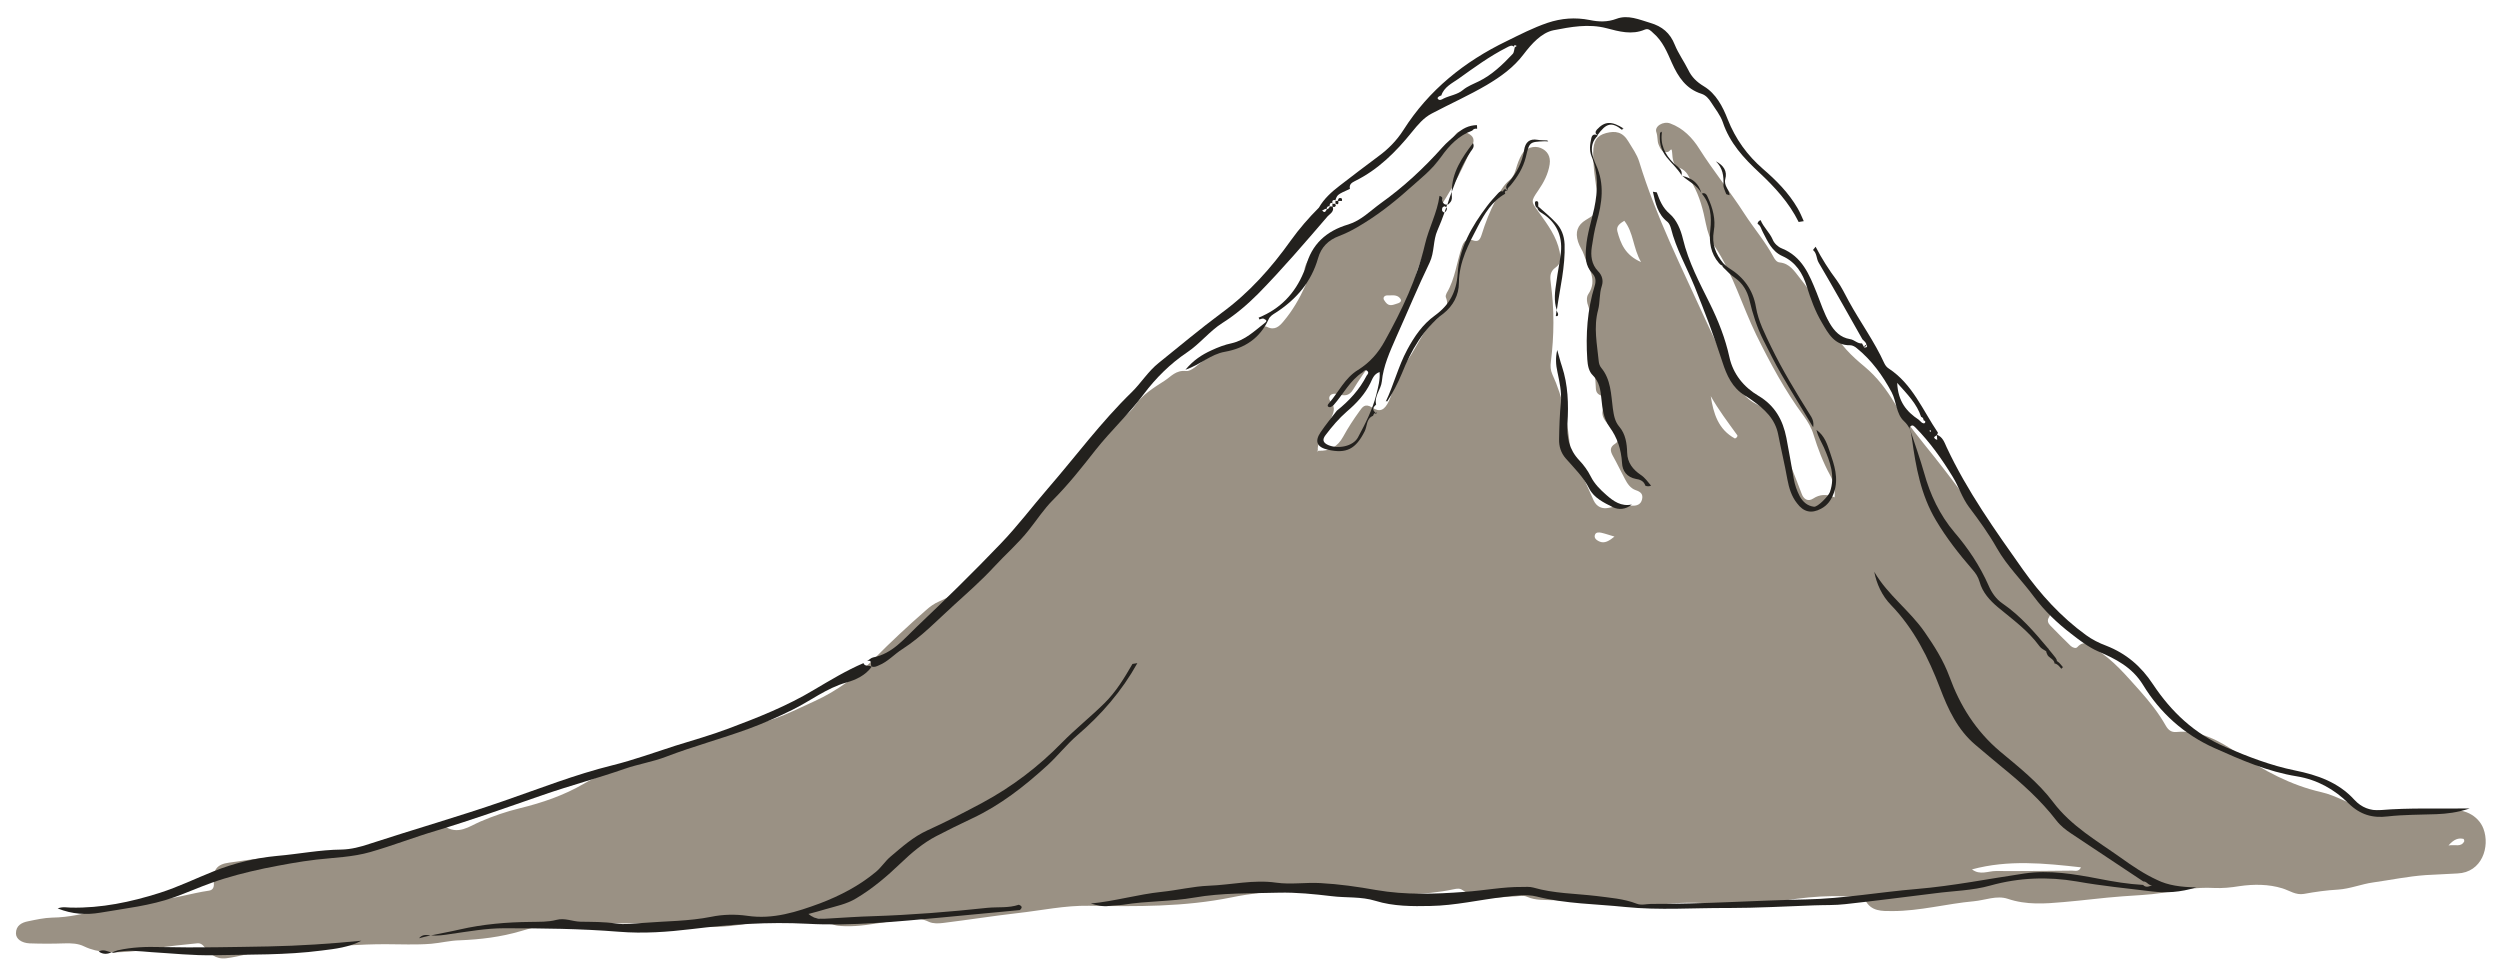 <?xml version="1.0" encoding="utf-8"?>
<!-- Generator: Adobe Illustrator 28.1.0, SVG Export Plug-In . SVG Version: 6.00 Build 0)  -->
<svg version="1.1" id="Layer_1" xmlns="http://www.w3.org/2000/svg" xmlns:xlink="http://www.w3.org/1999/xlink" x="0px" y="0px"
	 viewBox="0 0 1223 476" style="enable-background:new 0 0 1223 476;" xml:space="preserve">
<style type="text/css">
	.st0{fill:#9A9184;}
	.st1{fill:#23211E;}
</style>
<g>
	<path class="st0" d="M1214.9,405.4c-2.5-6.6-10.1-10.4-17.7-8.7c-12.3,2.8-24.4-0.7-36.6-0.3c-1.1,0-2.3-0.6-3.4-0.8
		c-7.5-1.9-14.1-6.4-21.7-8.1c-14.9-3.4-28-10.5-40.7-19c-9-6-18.5-11.5-30.2-10.4c-2.4,0.2-3.9-1-5.1-3.1
		c-3.5-6.2-7.9-11.7-12.6-17c-6.6-7.3-13-15.1-21.5-20.3c-2.6-1.6-5.5-5.2-9.2-1.1c-0.7,0.8-2.3,0.2-3.2-0.6c-3.4-3.3-6.7-6.6-10-10
		c-1.1-1.1-1.6-2.5-0.7-3.9c1.7-2.8,0.6-4.9-1.4-6.8c-8-7.7-13.8-17.2-20.4-26.1c-11.4-15.3-22.4-30.8-34.3-45.8
		c-6.7-8.4-13.7-16.7-19.3-26.1c-4-6.7-8.6-12.8-14.7-17.9c-6.3-5.2-12.2-10.8-15.9-18.5c-4.3-8.9-9.7-17.2-15.9-25
		c-2.6-3.3-4.9-7-9.7-7.5c-1.5-0.1-2.4-1.4-3.1-2.7c-4-7.5-9.6-14-14.2-21.1c-7-10.9-15.2-20.9-22.1-31.8
		c-3.3-5.3-7.9-10.1-14.2-12.4c-3.4-1.3-7.9,1.4-6.8,4.3c0.7,2.1,0.4,4.1,1,5.8c0.8,2,1.9,4.7,4.7,3.8c1.1-0.4,1.8-2.6,2,0.3
		c0.2,2.9,0.5,6.5,3.2,7.4c4.4,1.4,5.1,5,6.9,8.1c3.4,6,5.1,12.7,6.4,19.3c0.8,4,2.1,7.9,4.3,11.1c9,13.4,13.4,29,20.4,43.4
		c6.8,13.8,14,27.2,23.1,39.5c2.1,2.9,3.9,5.9,4.9,9.3c2.1,6.8,4.6,13.4,8,19.6c1.8,3.2,2.6,6.7,2.3,11c-4-1.7-7.3-1.5-10.5,0.6
		c-2.6,1.7-4.7,0.2-5.6-2.3c-3.3-9-7.4-17.8-9.7-27.2c-1.8-7.3-5.8-13.3-12.1-16.5c-5.6-2.8-8.6-6.8-11.1-12
		c-4.6-9.8-9.6-19.4-14.1-29.3c-11.6-25.5-24.3-50.6-32.5-77.5c-1.1-3.6-3.4-6.7-5.3-9.9c-2.8-4.7-6.3-5.3-10.9-4.1
		c-4.7,1.3-6.2,3.9-6.3,9.6c-0.1,7.1,1.1,14,2.1,21c1.1,7.3,1,7.9-5.7,11.9c-4.1,2.5-5.3,5.9-3.8,10.7c0.7,2.3,2.2,4.2,2.9,6.4
		c1.9,6.2,6.9,12.1,2.1,19.2c-1.1,1.6-0.7,4.2,0.1,6.2c0.9,2.5,0.8,5.1,0.8,7.7c0,10.8,2.4,21.5,2.8,32.3c0.1,1.9,1,2.9,2.8,3.5
		c2,0.7,3.4,2.2,1.9,4.3c-3,4.3-1.1,7.4,2.1,10.4c1.2,1.1,1.9,2.7,2.9,4c1.4,1.7,1.8,3.5-0.3,4.8c-2.7,1.7-2.4,3.5-1.1,5.9
		c2.1,3.7,3.9,7.6,5.9,11.3c1.2,2.3,2.7,4.6,5.3,5.5c2.4,0.8,3.7,1.9,3.1,4.5c-0.6,2.6-2.7,3.2-4.9,3.1c-3.8-0.1-7.5,0.1-11.2,1
		c-3.3,0.8-6.1-0.4-7.6-3.6c-3.4-7.5-6.5-15.2-11-22.1c-0.6-0.9-0.4-2.3-0.5-3.4c-1.1-12.5-3.4-24.7-8.7-36.2c-0.9-2-1-4-0.7-6.2
		c1.6-12.7,1.7-25.3,0-38c-0.4-3.1-0.8-5.9,2.4-8.1c2.6-1.8,2.5-4.4,1.9-7.6c-1.5-7.5-5.9-13.3-10.1-19.2c-3.9-5.4-4.2-5.3-0.4-10.8
		c2.7-3.9,4.9-8.1,5.6-12.8c0.6-3.9-1.2-6.7-4.4-8c-3.2-1.3-7.3-0.1-9.2,3.1c-1.3,2.2-2.2,4.7-2.9,7.2c-0.6,2.1-1.4,4-3.1,5.4
		c-3.2,2.6-5,6.2-6.8,9.8c-2.9,5.5-5.1,11.2-6.9,17c-0.8,2.4-1.6,3.7-4.5,2.6c-2.7-1-4.2,0.5-5.1,3.2c-2.6,7.5-3.3,15.7-7.5,22.7
		c-0.3,0.6-0.6,1.5-0.4,2c2.5,6-2.9,9.4-5.8,11.9c-3,2.6-4.9,5.4-6.7,8.6c-2.8,4.8-5.3,9.6-9,14c-3.4,4.1-3.8,10.9-6.3,16.2
		c-2.1,4.5-4.4,5.8-8.2,3.3c-3.6-2.3-4.8-0.2-6.2,1.7c-2.9,4-5.6,8.1-8,12.5c-2.7,4.9-6.6,7.2-12.1,6.9c-0.3,0.2-0.5,0.3-0.8,0.5
		c0.2-0.2,0.4-0.5,0.5-0.7c-0.3-2.5,1-4.5,2.1-6.6c1.5-3,3.1-5.9,4.3-8.9c1.1-2.7,2.6-5.2-0.1-8.3c-1.9-2.2,0.1-4.6,3.2-3.7
		c3.3,0.9,5.7,1.2,7.8-2.3c5.6-9.2,12.5-17.6,18-26.9c4.6-8,10.2-15.7,11.7-24.7c1.1-6.6,3.9-12.3,6-18.4c1.2-3.6,3-7.1,3.4-10.7
		c0.5-3.7,2.1-6.6,4.1-9.6c5.9-9.1,10.9-18.7,15-28.8c1.3-3.1,0.7-4.7-2.1-6.2c-2.6-1.4-4.5-1.8-6.5,1.2c-2.2,3.3-4.9,6.3-6.7,9.9
		c-1,1.9-2.2,3.5-3.9,4.9c-8.8,7.4-17.6,14.9-26.4,22.3c-3.1,2.6-6.3,4.8-10.2,6.1c-9.2,3-16.6,8.8-22.9,15.9
		c-2.5,2.8-4.4,6.2-2.9,10.3c0.5,1.4,0.5,2.7-0.1,4.1c-2.8,6.2-6.2,12.1-10.6,17.3c-1.9,2.3-4.2,4.6-7.9,2.8
		c-1.1-0.6-2.4-0.2-3.3,0.6c-8.4,6.6-18.9,9.7-27.7,15.6c-2.9,2-6.1,5.6-8.8,5.3c-5-0.5-7.3,2.7-10.4,4.7c-5.3,3.4-11,6.9-14.5,12.1
		c-2.6,3.7-5.7,6-9.4,7.9c-1.5,0.8-2.7,1.7-3.8,2.9c-4.9,5.1-9.3,10.6-13.6,16.3c-8.4,11.1-16.8,22.1-27,31.7
		c-6.5,6.2-13.1,12.3-18.8,19.2c-6.5,7.8-13.9,13.9-23.2,17.9c-2.4,1-4.5,2.5-6.5,4.3c-8.7,7.6-17.2,15.5-25.3,23.7
		c-8.5,8.6-18.2,15.8-29.2,20.8c-9.8,4.4-19.3,9.6-30.2,11.4c-6.9,1.2-13.7,3.3-20.2,6c-15.1,6.1-30.2,11.8-45.9,16.3
		c-5.6,1.6-11.3,3.6-16.4,6.6c-9.9,5.8-20.5,9.4-31.5,12.1c-6.6,1.6-13,3.8-19.3,6.5c-5.4,2.3-11,6.9-17.8,2.1
		c-1.3-0.9-4.5,0.7-6.7,1.3c-11.1,3-22.2,6.3-33.1,10.1c-7.9,2.7-15.6,5.1-24.6,4c-13.5-1.7-27.2,0.7-40.7,2.6
		c-6.1,0.8-8.1,3.6-7.5,10c0.2,2.1-0.5,3.4-2.3,3.7c-9.1,1.3-17.8,4.3-27,4.7c-8.7,0.4-17.2,2.2-25.6,4.4c-8,2.1-15.9,4-24.2,4.1
		c-3.9,0.1-7.9,1-11.8,1.8c-3.1,0.6-5.9,2.1-5.9,5.9c0,2.7,2.7,4.7,6.7,4.9c5.7,0.2,11.3,0.2,17,0c3.4-0.1,6.7,0,9.7,1.5
		c6.9,3.3,14.2,3.1,21.5,2.6c4.7-0.3,9.3-1.3,13.9-1.9c6.5-0.8,13-1.6,19.6-2.2c1.7-0.2,2.7,0.3,4.1,2.1c2.2,2.7,5,5.8,10.3,5.2
		c6.8-0.8,13.3-3.3,20.2-3.1c6.8,0.2,13.6-1.1,20.4-1.7c12.4-1.1,24.9-2.1,37.3-2.1c7.5,0,14.9,0.4,22.4-0.2c4.7-0.4,9.2-1.6,14-1.7
		c10.1-0.4,20.1-1.6,29.9-4.5c8.6-2.6,17.3-4.2,26.4-3.9c20.7,0.6,41.5-0.9,62.2,1.5c12.6,1.5,24.8-2.2,37.2-3.3
		c8.8-0.7,17.6-3,26,2c2,1.2,4.5,1.2,6.9,1.3c6.9,0.2,13.6-1.1,20.3-2.1c6.9-1,13.7-3.4,20.7,0c2,0.9,4.7,0.8,7,0.5
		c12.1-1.5,24.2-3.4,36.3-4.8c11.7-1.3,23.1-3.8,35-3.6c23.3,0.4,46.6,0.6,69.7-4.1c9.2-1.9,18.6-2.8,27.9-3.4
		c10.8-0.8,21.8-3.5,32.4,1.7c1,0.5,2.3,0.3,3.5,0.3c15.1,0,30.2,0.6,45-2.6c1.4-0.3,2.9-0.5,4.1,0.4c8.2,5.6,17.3,3.4,26.1,3.1
		c1.9-0.1,3.6-0.6,5.5,0.2c4.2,1.9,8.8,1.5,13.2,1.7c10,0.6,20.3-2.1,30,2.4c1.2,0.6,2.8,0.2,4.2,0.2c8-0.2,15.9-0.2,24-1
		c9.9-1,20,0.1,30,0.9c4.4,0.3,8.9,0.3,13.4-0.5c15.2-2.7,30.5-5.1,46.1-3.5c1.6,0.2,3.6-0.5,4.5,1.3c2.9,5.8,8.3,5.5,13.4,5.5
		c13.4,0,26.5-3.6,39.8-4.8c5.5-0.5,11.2-3,16.6-1.2c9.1,3.1,18.3,2.4,27.3,1.6c9.6-0.8,19.1-2.1,28.7-2.8
		c6.5-0.5,13.2-0.7,19.6-1.7c8.4-1.3,16.6-2.9,25.2-2.4c4.2,0.2,8.4-0.2,12.6-0.9c7-1,14.2-1,21,1.1c3.5,1.1,6.5,3.4,10.5,2.7
		c5.5-1,11.1-1.8,16.7-2.1c5.9-0.4,11.4-2.7,17.1-3.5c8.6-1.2,17.1-3,25.8-3.6c5.2-0.3,10.3-0.5,15.5-0.8
		C1214.2,426.8,1218.2,414.2,1214.9,405.4z M791.2,113.1c-0.6-2.5,1.3-3.8,3.4-5.1c4.6,5.8,4.2,13.2,8.2,20.2
		C795,124.8,792.8,119.1,791.2,113.1z M677,145.3c0.8-1.1,2-0.7,3.1-0.8c1.9-0.1,3.8-0.1,5,1.7c0.6,0.9,0.1,1.7-1,2.1
		c-2.2,0.6-4.4,2.1-6.3-0.5C677.3,147,676.5,146.4,677,145.3z M782.2,264.8c-1.2-0.6-2.6-1.6-1.9-3.3c0.5-1.2,1.9-1.1,3-0.9
		c2.2,0.5,4.4,1.3,6.5,1.9C787.4,264.4,785,266.2,782.2,264.8z M848.7,214.5c-8.1-4.4-10.5-12.2-11.8-20.7c3.8,6.7,8.4,12.8,12.9,19
		C850.2,213.2,849.8,214.2,848.7,214.5z M1013.7,425.9c-12.4,0.1-24.9,0.3-37.3,0.2c-3.8,0-7.8,2.2-11.7-0.8c17.8-4.8,35.4-3,53.3-1
		C1017,426.6,1015.1,425.9,1013.7,425.9z M1205.5,411.6c-1.6,3-4.3,1.4-7.7,2c2.7-3.1,4.9-3.8,7.4-3.2
		C1205.3,410.4,1205.6,411.3,1205.5,411.6z"/>
	<g>
		<path class="st1" d="M1037.5,419.6c-11.7-8.3-24.3-15.5-33.1-27.2c-7.3-9.7-16.9-17.2-26.1-24.9c-11.8-10-19.5-22.4-24.6-36.4
			c-3-8.1-7.4-15-12.1-21.8c-7.3-10.6-18.1-18.2-24.6-29.4c-0.1-0.2-0.3-0.4-0.1-0.1c1.1,5.7,3.7,11.6,8.2,16.2
			c11.3,11.7,18.3,25.8,24,40.7c3.9,10.3,8.6,20.4,17.3,27.7c4.3,3.6,8.6,7.3,13,10.9c9.7,7.9,19,16.2,26.6,26.1
			c2.1,2.7,4.6,4.6,7.3,6.4c11.7,7.8,23.4,15.6,35.2,23.4c1.8-0.1,2.4,2.1,4.3,1.8c-1.6,0.8-3.1,1.3-4.4-0.1
			c-7.3-0.4-14.5-1.6-21.6-3c-12-2.3-24.4-4.4-36.4-2.6c-17.6,2.6-35,6.1-52.8,7.6c-18,1.5-35.8,4.7-54,5.1
			c-25.3,0.5-50.6,2.3-75.9,2.2c-2.3,0-4.7,0.8-7-0.1c-6.4-2.5-13.2-2.9-19.9-3.8c-10.3-1.2-20.7-1.2-30.7-4.1
			c-1.8-0.5-3.7-0.3-5.6-0.3c-9.4-0.1-18.6,1.8-28,2.4c-14.4,1.1-28.9,1.6-43.3-0.9c-9-1.6-18.1-2.9-27.3-3.4
			c-7.2-0.4-14.5,0.8-21.6-0.2c-11.1-1.6-22,1.1-33,1.5c-7.6,0.3-15.3,2.2-23,3c-11.6,1.2-23,4.6-34.7,5.7c3,0.9,5.9,1.6,9,1.2
			c2.3-0.3,4.7-0.3,6.9-0.6c11.5-1.9,23.3-1.5,34.7-3.5c13.7-2.4,27.5-2,41.3-2.4c8.7-0.2,17.4,0.7,25.9,1.7
			c7.1,0.9,14.4,0.1,21.5,2.3c8.7,2.7,18,2.7,26.9,2.5c12-0.2,23.8-3,35.8-4.4c5.3-0.6,11.1-1.5,16.2-0.2
			c14.3,3.6,28.9,3.6,43.3,5.1c16.7,1.7,33.5,0.4,50.3,0.5c14,0,28.1-0.8,42.1-1.3c5.1-0.2,10.3,0,15.3-0.6
			c14.6-1.6,29.2-3.5,43.8-5.3c9-1.2,18.3-1.3,27.1-3.8c14-3.9,28.1-4.4,42.2-2c12.3,2.2,24.6,3.4,36.9,4.9c6.7,0.8,13.6,0.5,21.7-2
			c-7.7-0.1-13.9-1-19.2-3.6C1049,427.6,1043.2,423.7,1037.5,419.6z"/>
		<path class="st1" d="M913,168.7C913,168.7,913,168.6,913,168.7c-0.7,0.1-1,0.6-1,1.2c0.1,0,0.1,0,0.2,0
			C912.7,169.4,912.9,169,913,168.7z"/>
		<path class="st1" d="M1164.4,396.3c-4.8,0.4-9.2-1.3-12.6-5c-7.8-8.6-18.2-12.2-29.1-14.4c-11.8-2.4-22.9-6.7-33.9-11.4
			c-15.3-6.5-26.7-17.4-35.6-30.8c-5.8-8.8-13.1-15-22.8-18.8c-3.5-1.3-6.9-3-9.9-5.2c-12.3-8.9-22.4-20.1-31-32.2
			c-13.5-19.1-27.2-38.3-37.2-59.7c-1.1-2.4-1.9-5-4.7-6.1c0.2-0.4,0.5-0.9,0.4-1.1c-7.4-10.9-12.4-23.7-24-31.3
			c-1.1-0.7-1.7-1.6-2.2-2.6c-4.8-10.6-11.7-20-17.3-30.2c-1.9-3.5-3.6-7.1-5.9-10.3c-3.9-5.2-7.4-10.7-10.4-16.5
			c-0.4,0.5-0.9,1.1-1.3,1.6c2,1.6,1.6,4.2,2.8,6.2c7.3,12.4,14.3,25,21.4,37.5c0.8,0.9,2.1,1.7,1.9,2.8c0.1,0,0.4,0.3,0.4,0.5
			c-0.1,0.7-0.7,0.7-1.2,0.7c-0.1,0.1-0.1,0.1-0.2,0.2c0-0.1,0-0.1,0-0.2c0,0,0,0,0,0c-0.4-0.7-0.7-1.3-1.1-2
			c-2.3,0.2-3.7-1.8-5.9-2.1c-4.7-0.8-7.5-3.7-10-7.9c-2.7-4.7-4.3-9.8-6.3-14.8c-3.6-8.9-7.1-17.7-17.1-21.7
			c-1.8-0.7-3.7-2.5-4.4-4.3c-1.5-3.5-4.5-6-5.9-9.5c-0.9,0.3-1.4,0.9-1.5,1.8c1.6,0.9,1.8,2.7,2.6,4.1c2.4,4.6,4.4,9.4,9.6,11.7
			c6.5,2.9,9.9,8.4,11.9,14.9c1.9,6.1,4.1,12.1,7.3,17.5c3.1,5.3,6.2,11.4,14,11.2c1,0,2.3,0.7,3.1,1.4c7.3,5.9,12.7,13.4,17.1,21.6
			c2.4,4.6,2.2,10.6,6,14.1c2.8,2.6,3.5,5.2,3.9,8.4c1.9,14,4.4,27.8,11.8,40.2c5.1,8.6,11.3,16.5,17.8,24c1.6,1.8,2.8,3.6,3.5,6
			c1.4,5.2,5.1,9.2,8.9,12.4c7.2,6,14.8,11.4,20.4,19.1c0.8,1.1,2.1,1.8,3.3,2.5c0,0,0,0,0,0c0,0.4,0.2,0.8,0.4,1.3
			c0.6,2,3.4,2.3,3.7,4.6c0,0,0,0.1,0,0.2c0.1,0,0.2-0.1,0.2-0.1c1.5,0.4,2.3,1.6,3.2,2.7c0-0.5,0.3-0.8,0.8-0.8
			c-0.9-1-1.6-2.1-2.6-2.8c-0.2-0.2-0.4-0.2-0.5-0.3c0.1-0.5-0.2-1-0.6-1.6c-1.1-1.4-2.2-2.8-3.4-4.2c0-0.1,0.1-0.1,0.1-0.2l-0.2,0
			c-6.8-8.1-13.6-16.1-22.5-22.2c-3.1-2.1-5.3-5.3-6.8-8.8c-4.2-9.5-9.9-18.1-16.7-26c-7.2-8.5-11.9-18.5-14.8-29
			c-2-7-4.4-13.8-6.7-20.7c-0.4-0.8-0.8-1.6,0.2-2.3c1-0.7,1.6,0.2,2.2,0.7c7.2,7.3,13,15.5,18.3,24.2c2.9,4.7,4.5,10.1,7.9,14.7
			c4.9,6.5,9.7,13.1,13.7,20.2c5,8.8,12.2,15.7,18.1,23.7c5.1,6.9,11.5,13,18.3,18.2c4,3.1,8.2,6.4,13.2,8.6
			c8.4,3.6,16.5,7.6,21.9,16.4c8.3,13.6,20,24.2,35,30.9c13,5.8,26,11.5,40.3,13.8c9.8,1.6,18.4,6.4,25.2,13.2
			c5.7,5.6,11.8,7.3,19.1,6.4c7.9-0.9,15.9-0.8,23.9-1.1c5.1-0.2,10.2-0.8,16.3-2.8C1193,395.7,1178.7,395.1,1164.4,396.3z
			 M941.7,206.8c-0.4,0.6-1.1,0.2-1.6-0.1c-0.5-0.5-1-0.9-1.5-1.4c-5.9-3.9-10.1-8.9-10.5-18c5.1,5.7,9.6,10.2,11.7,16.6
			c0.8,0.3,1.2,0.8,1.2,1.7C941.5,205.8,942.2,206.1,941.7,206.8z M944.3,211.3c-0.1-0.2-0.4-0.4-0.4-0.5c0-0.2,0.3-0.3,0.4-0.4
			c0.1,0.2,0.4,0.3,0.3,0.5C944.7,211,944.4,211.2,944.3,211.3z M946.6,214.7c-0.2-0.2-0.5-0.8-0.4-0.9c0.4-0.4,0.9-0.6,1.3-0.9
			c0.1,0.8,0.1,1.6,0.2,2.3C947.3,215,946.9,214.9,946.6,214.7z"/>
		<path class="st1" d="M556.4,324.4c-0.8,0.1-1.6,0.3-2.4,0.4c-4,6.9-8,13.6-13.8,19.3c-6.7,6.6-14,12.4-20.6,19.1
			c-11.5,11.8-24.5,21.7-39,29.5c-8.8,4.7-17.8,9.4-26.9,13.5c-7,3.2-12.4,8.1-18.1,12.9c-2.7,2.3-4.5,5.3-7.2,7.5
			c-8.2,6.8-17.5,11.6-27.2,15.3c-11.4,4.2-23,8-35.7,6.1c-5.7-0.8-11.9-0.7-17.6,0.5c-11.1,2.2-22.3,2.1-33.5,3
			c-4.3,0.3-8.9,0.9-13,0.3c-5.8-0.9-11.6-0.8-17.4-0.9c-4-0.1-7.7-2-11.8-0.9c-4.1,1.1-8.4,0.9-12.6,1c-11.7,0.1-23.3,1.1-34.7,3.7
			c-4.7,1.1-9.4,1.9-14.1,2.9c3.3,0.3,6.5-0.2,9.7-0.7c8.6-1.2,17.3-2.8,26-2.8c18.7,0,37.5,0.2,56.2,1.7c12.1,1,24,0.1,35.7-1.3
			c18.8-2.3,37.5-3.6,56.5-2.6c22.1,1.2,44.1-1.1,66.1-3.1c12.6-1.2,25.3-2.4,37.9-3.6c1.4-1.2,1.1-2-0.5-2.6
			c-5,1.7-10.2,1-15.3,1.5c-18.7,2-37.4,3.5-56.2,4.1c-7,0.2-14,0.7-21,1.1c-3.5,0.2-7.1,0.7-10.4-2.2c3-0.8,5.7-1.5,8.3-2.3
			c5.1-1.5,10.4-2.5,15-5.3c8.1-4.8,15.1-10.8,21.9-17.3c5.2-5,10.9-9.8,17.2-13.1c5.7-3,11.7-5.9,17.6-8.7
			c13.9-6.5,25.7-15.8,36.9-26c5.1-4.7,9.4-10.2,14.6-14.7C538.8,349.6,548.8,338.1,556.4,324.4z"/>
		<path class="st1" d="M205,459c1.9-0.5,3.8-1,5.7-1.4c-0.3,0-0.5,0-0.8-0.1C208.3,457.3,206.4,457.2,205,459z"/>
		<path class="st1" d="M265.6,388.9c13.3-4.6,26.8-8.2,40-12.8c6.6-2.3,13.7-3.4,20.2-5.9c13.3-5.1,27.1-8.8,40.5-13.7
			c7.3-2.7,14.3-5.8,21.2-9.2c9-4.4,16.8-10.7,26.8-13.5c4.3-1.2,9.1-3.4,12.1-7.6c-1.2-1-3.3,0.1-4-1.8c-8.4,3.6-16.3,8.4-24.1,13
			c-13.3,8-27.5,13.6-41.9,19c-8.5,3.2-17.3,5.7-26,8.4c-10.3,3.3-20.4,7-30.9,9.6c-18.2,4.5-35.6,11.4-53.3,17.5
			c-21.6,7.5-43.7,13.8-65.4,20.9c-4.4,1.5-9.1,2.7-13.7,2.8c-10.6,0.1-21,2.2-31.5,3.1c-10.7,1-21.2,3.6-31,7.5
			c-8.8,3.5-17.4,7.7-26.5,10.6c-14.2,4.5-28.5,7.5-43.4,7.2c-1.9,0-3.9-0.6-6.5,0.4c7.2,2.9,14.1,3.2,20.7,2.1
			c12.2-2.1,24.6-3.4,36.4-7.6c6.1-2.2,12-4.8,18.1-7c8.4-3,17.1-5.2,26-7.1c8.5-1.7,16.9-3.3,25.5-4.3c8.8-1,17.6-1.2,26.3-3.7
			c10.8-3.1,21.3-7.2,32.1-10.4C230.9,401.1,248.3,394.9,265.6,388.9z"/>
		<path class="st1" d="M426.6,326.3C426.6,326.3,426.6,326.3,426.6,326.3C426.6,326.3,426.6,326.3,426.6,326.3L426.6,326.3
			c0,0-0.1-0.1-0.1-0.1c0,0,0,0,0,0l0,0c0,0,0,0,0,0C426.6,326.3,426.6,326.3,426.6,326.3L426.6,326.3z"/>
		<path class="st1" d="M650.4,101C650.4,101,650.5,100.9,650.4,101C650.4,100.9,650.3,100.9,650.4,101
			C650.3,101,650.3,101.1,650.4,101C650.3,101.1,650.4,101.1,650.4,101C650.4,101,650.4,101,650.4,101L650.4,101z"/>
		<path class="st1" d="M429.9,325.5c4.5-1.8,7.6-5.5,11.6-8c9.5-6.1,17.2-14.3,25.5-21.8c6.5-5.9,13.2-11.8,19.2-18.3
			c5.6-6.1,11.9-11.5,17.1-18.1c3.9-4.9,7.4-10.3,11.8-14.7c7.6-7.6,14.2-16,20.8-24.4c7.5-9.5,16.4-17.7,23.7-27.5
			c5.8-7.7,12.9-14.8,21.1-20.3c6.3-4.2,11-10.4,17.3-14.4c6.5-4.1,12.2-9,17.4-14.2c11.9-12.1,23-25.1,34.1-38
			c1-1.1,3.5-2.4,2.4-4.8c-0.5,0-0.9,0-1.4,0c-0.2,0.8-0.7,1.2-1.4,1.4c-0.6,0.9-1,2.2-2.3,0.5c0.8-0.1,1.3-0.9,2.2-0.7
			c0-1,0.6-1.3,1.4-1.4c0.1-0.9,0.2-1.7,1.4-1.5c-0.2-1.2,0.3-1.6,1.5-1.4c0.9-2.7,1.1-2.8,7.1-5.5c-0.5-2.1,0.8-3,2.4-3.8
			c11.4-5.6,20.1-14.3,28-24.1c2.7-3.3,5.6-6.9,9.7-9c8.9-4.7,18.1-8.8,26.8-13.9c6.9-4.1,13.2-8.6,18.1-15.1
			c3.9-5.1,8.7-10.5,14.6-11.7c8.3-1.6,17.1-3.3,25.9-1c6.1,1.6,12.4,3.4,18.7,0.7c1.9-0.8,3,0.6,4.2,1.7c4.6,3.9,6.8,9.4,9.1,14.6
			c3.1,6.9,6.9,12.7,14.5,15.1c2.1,0.7,3.5,2.3,4.7,4.2c2,3.2,4.5,6.2,5.7,9.7c3.4,10.2,10.3,17.6,17.8,24.6
			c7.6,7.1,14.6,14.7,19.3,24.2c0.8-0.1,1.7-0.3,2.5-0.4c-0.9-2.1-1.8-4.2-3-6.3c-4.4-7.6-10.5-13.7-17-19.3
			c-7.7-6.7-13.4-14.6-17.2-24.2c-2.4-6.2-5.7-12.6-11.7-16.2c-3.5-2.1-6-4.6-7.6-8c-2.1-4.2-4.9-8.1-6.6-12.3
			c-2.3-5.8-6.2-9-12-10.7c-5.4-1.6-10.9-4.1-16.5-2c-4.5,1.7-8.8,1.5-13.1,0.6c-7.1-1.4-13.8-0.9-20.7,1.4
			c-7,2.4-13.4,5.7-19.9,8.9c-20.7,10-38.1,23.9-50.6,43.6c-3.2,5-7.3,9.2-12.1,12.7c-6.4,4.8-12.8,9.6-19.1,14.5
			c-3.9,3-7.6,6.3-10.1,10.7c-5,5-9.6,10.3-13.7,16c-9.6,13.5-20.4,25.6-33.9,35.5c-10.5,7.8-20.5,16.2-30.7,24.4
			c-5.2,4.1-8.6,9.8-13.3,14.4c-14.9,14.5-27.3,31.3-40.9,47c-7.8,9-15,18.6-23.3,27.2c-13.3,13.9-27,27.3-40.9,40.5
			c-6.3,6-12,13.2-21.3,15c-1.1,0.2-2,1.2-3,1.8c2.8-0.8,1.4,1.8,2.2,2.7C427.8,326.5,428.8,326,429.9,325.5z M705.1,46.7
			c1.3-4.1,5.3-6,8.3-8.1c7.7-5.5,15.3-11.1,23.8-15.4c1.2-0.6,2.5-1.5,3.7-0.1c-0.4-0.5-0.3-0.9,0.2-1c0.3,0,0.6,0.3,0.9,0.4
			c-0.3,0.2-0.7,0.4-1,0.7c-0.3,1.1-0.3,2.5-1,3.2c-4.9,5.2-10.2,10.3-16.6,13.4c-2.6,1.3-5.4,2.3-7.7,4.2c-2.7,2.3-6.4,2.7-9.5,4.2
			c-1,0.6-2.2,1.2-2.9,0C703.1,47.5,704.3,46.9,705.1,46.7z"/>
		<path class="st1" d="M651.7,100.9L651.7,100.9L651.7,100.9L651.7,100.9c0,0.1,0,0.1,0.1,0.2c0,0,0,0,0.1,0l0,0c0,0,0-0.1,0-0.1
			C651.8,100.9,651.7,100.9,651.7,100.9L651.7,100.9z"/>
		<path class="st1" d="M648.8,102.3c0,0.1,0,0.1,0,0.2c0,0,0.1,0,0.1,0c0,0,0.1-0.1,0.1-0.1C649,102.3,648.9,102.3,648.8,102.3z"/>
		<path class="st1" d="M709.6,98.8c0.8-1,0.7-2.2,0.6-3.4c0-0.5,0-1.1,0-1.6c-0.8,2.1-1.5,4.2-2.2,6.4
			C708.7,100,709.1,99.4,709.6,98.8z"/>
		<path class="st1" d="M720.6,70c-5.5,7.2-10.4,14.5-10.4,23.8c2.5-6.8,5.2-13.6,9.3-19.7C720.2,73.1,721.5,71.9,720.6,70z"/>
		<path class="st1" d="M707.8,101.9c0-0.2-0.1-0.3-0.3-0.4c-0.3,0.8-0.6,1.6-0.8,2.4C707.4,103.5,707.9,102.7,707.8,101.9z"/>
		<path class="st1" d="M672.7,202.3c0.6,0.2,0.8,0,0.7-0.6c-0.2,0.1-0.5,0.2-0.7,0.4v0L672.7,202.3z"/>
		<path class="st1" d="M683,165c5.5-12.2,10.6-24.6,16.4-36.6c2.4-5.1,1.6-10.8,3.8-15.7c1.3-2.9,2.4-5.9,3.5-8.9
			c-0.1,0-0.1,0.1-0.2,0.1c-0.2,0.1-0.9-0.5-1-0.8c-0.1-0.9-0.2-1.9,1.3-2.2c0.1,0.1,0.4,0.3,0.7,0.5c0.1-0.4,0.3-0.8,0.4-1.3
			c-0.2,0-0.4,0-0.6,0c-1.1-0.2-1.4-1-1.8-1.9c-0.3-0.7,0.9-1.7-1.3-2.4c-1.1,8.3-5.2,15.6-7.1,23.7c-3.9,16.8-11.3,32.2-19.6,47.2
			c-3.2,5.9-7.4,10.7-13.2,14.3c-6.4,3.9-9.5,10.9-14.2,16.3c-0.6,0.6-1.1,1.7,0.4,1.9c0.6,0.1,1.2-0.6,1.8-0.9
			c4.8-5.4,8-12.1,14.3-16.2c0.6-0.5,1.2-1.5,2.2-0.7c1,0.8,0.4,1.6-0.2,2.3c-3.5,6.9-8.6,12.4-14.6,17.2c-2.7,3.5-5.5,6.9-8,10.6
			c-3,4.5-1.7,7.3,3.6,8.5c9.1,2.1,13.7-0.4,18-9c1.3-2.5,0.7-6.2,4.1-7.6c0.2-0.7,0.6-1.2,1.1-1.6c-1.8-1.5-0.9-2.7,0.4-3.9l0,0
			c-1-4.2,2.4-7.4,2.8-11.3C676.7,179.1,679.9,172.1,683,165z M673.3,193c-1.9,7.5-5.4,14.3-9,21c-2.4,4.4-9.8,5.8-14.6,3.7
			c-2.6-1.2-2.9-2.7-1.2-4.9c3.1-4.1,6.5-8.1,10.4-11.5c4.7-4,8.8-8.4,11.5-13.9c1-2,1.6-4.4,4.5-5.4
			C675.2,185.8,674.2,189.4,673.3,193z"/>
		<path class="st1" d="M887.4,247.9c-3.2-0.4-5.4-2.3-7-5.2c-1.4-2.7-2.4-5.6-2.9-8.5c-1.2-6.7-2.3-13.3-3.6-20
			c-1.7-8.7-5.6-15.8-13.7-20.6c-7.1-4.2-12.4-10.6-14.2-19c-2-9.1-5.4-17.7-9.5-26c-5.1-10.3-10.5-20.4-13.2-31.7
			c-1.1-4.6-3.1-9.4-6.5-12.3c-3.5-3-4.9-6.6-6.3-10.5c-0.6-0.1-1.2-0.2-1.9-0.3c1.2,5.5,2.3,11,7.2,14.8c0.8,0.7,1.3,2,1.6,3
			c2.5,10.1,7.7,19,11.6,28.6c4.9,12.2,9.6,24.4,13.6,36.9c2.1,6.5,4.8,12.6,11,16.4c1.2,0.7,2.4,1.5,3.5,2.3
			c6,4.3,11.3,9,12.8,16.8c1.4,7.3,3.2,14.6,4.5,22c0.8,4.2,2,8.2,4.7,11.6c3.2,4.3,7,5.2,11.7,2.7c3.3-1.7,5.2-4.5,6.4-8
			c2.4-7,0.1-13.5-2-19.7c-1.3-3.7-2.5-8-6.6-10.9c0.8,3.5,2.5,6,3.7,8.7c3,6.9,5.6,13.9,2.9,21.7
			C894.4,242.8,889.2,248.1,887.4,247.9z"/>
		<path class="st1" d="M804.9,237.6c0.9,0.4,1.8,0.4,2.8,0c-1.6-1.9-2.9-3.9-5.2-5.4c-3.5-2.4-6.4-5.7-6.5-10.8
			c-0.1-4.4-0.8-9.1-3.8-12.6c-2.3-2.7-2.7-5.7-3.2-9c-0.9-6.9-0.9-14.1-5.7-19.9c-0.7-0.8-1.1-2.1-1.2-3.2
			c-0.8-8.3-2.6-16.6-0.3-25.1c1-3.7,0.5-7.8,1.8-11.7c0.9-2.7,0.1-5.3-1.8-7.2c-3.3-3.4-3.7-7.7-3.1-11.8c0.6-4.1,1.3-8.2,2.4-12.3
			c2.6-9.2,4-18.4-0.3-27.9c-1.8-4-3.9-9.8,0.8-14.3c0,0,0.1,0,0.1,0c0,0-0.1,0-0.1-0.1c0,0,0,0,0,0c-1.5-0.9-2.7-0.5-3.1,1.2
			c-0.7,3-1.1,6.2,0.1,9c3.4,8.4,3.1,16.8,1.3,25.4c-1.4,6.4-3.5,12.6-4,19.2c-0.4,4.5-0.4,8.9,2.9,12.4c1.8,1.9,2.1,3.9,1.3,6.4
			c-3.6,11.7-4.4,23.7-3.6,35.9c0.2,2.9,0.7,5.9,2.7,7.8c3.3,3.3,3.8,7.3,4.2,11.5c0.5,4.8,1,9.7,4,13.8c3.8,5.2,5.7,11,6.1,17.6
			c0.2,3.9,2.3,6.9,6.8,7.8C802,234.5,804.2,235.2,804.9,237.6z"/>
		<path class="st1" d="M618.6,158.1c-5,3.9-9.5,8.3-16,9.8c-3.4,0.7-6.8,2-10,3.5c-4.6,2.1-8.8,4.8-12.7,9.5
			c7.5-2.6,12.4-7.6,19.3-8.8c9.6-1.7,17.2-6.6,21.4-15.9c0.7-1.6,2.2-2.4,3.6-3.3c10-6.5,17.3-15,20.6-26.6
			c1.5-5.4,5.1-8.9,10.2-10.8c3.1-1.2,6-2.6,8.9-4.3c9-5.2,17.2-11.5,24.8-18.3c5.7-5.1,11.9-9.8,16.4-16.3
			c3.8-5.4,8.5-10.3,15.1-12.7l0,0c0.6-0.8,1.4-1.1,2.4-0.9c0-0.6,0-1.2-0.1-1.8c-4,0.1-7.2,1.7-10.1,4.5c-2.2,2.1-4.7,4-6.7,6.3
			c-9.1,10.2-19.1,19.5-30.2,27.4c-5.1,3.7-9.7,8.5-15.9,10.4c-10.8,3.2-18,9.7-20.8,20.7c-0.2,0.9-0.6,1.8-1,2.6
			c-4.3,10.5-11.5,18-22.1,22.3c0.2,0.3,0.3,0.6,0.4,0.9c0.9-0.3,1.8-0.8,2.6-0.1C620.1,156.8,619.4,157.5,618.6,158.1z"/>
		<path class="st1" d="M78.6,463.3c-7-0.2-14,0-21,1.6c-0.9,0.2-1.9,0.7-3,1.1c0.5,0.1,1,0.1,1.5,0c6-1.6,12.1-0.6,18.1-0.2
			c10.1,0.6,20.2,1.7,30.3,1.5c17.6-0.4,35.4,0,52.9-2.3c6.6-0.8,13.4-1.6,19.4-4.8c-15.2,1.5-30.3,2.5-45.5,2.8
			C113.8,463.3,96.2,463.7,78.6,463.3z"/>
		<path class="st1" d="M48.3,465.5c2.3,1.6,4.4,1.2,6.3,0.4C52.6,465.6,50.7,464.1,48.3,465.5z"/>
		<path class="st1" d="M762.7,214.8c-0.1,3.5,0.9,6.8,3.3,9.5c4.1,4.7,8.6,9,11.5,14.8c2.3,4.5,7.1,6.8,11.5,9
			c2.8,1.4,6.3,1.2,9.3-1.3c-5.2,1.1-9-1.6-12.4-4.6c-3-2.6-5.9-5.5-7.7-9.1c-1.5-3-3.5-5.7-5.7-8c-4.9-5.2-6.1-11.2-5.7-18
			c0.6-9.4,0.3-18.8-2.7-27.9c-0.9-2.6-1.5-5.3-2.3-8c-0.9,3.7-0.7,7.2,0.1,10.8c1,4.8,2.1,9.6,1.7,14.7
			C763,202.7,762.8,208.8,762.7,214.8z"/>
		<path class="st1" d="M866.5,169.8c-3-6.3-6.3-12.5-7.5-19.6c-1.4-8.4-6-14.6-13.1-19c-1-0.6-1.8-1.5-2.7-2.2
			c0-0.1,0.1-0.1,0.1-0.2c-0.1,0-0.2,0.1-0.2,0.1c-3.8-4.6-5.8-9.5-4.7-15.9c1-5.6-0.5-11.2-2.9-16.4c-0.5-1.2-1.2-2.6-3-1.9
			c4.4,5.2,4.9,11.3,4.2,17.6c-0.7,6.1,0.1,11.6,4.2,16.4c0.4,0.4,1,1.2,1.6,1.1c0,0.3,0.2,0.7,0.5,1c1.8,1.8,3.6,3.7,5.7,5.1
			c3.8,2.7,6,6.3,7.1,10.8c1.6,6.8,3.7,13.5,6.9,19.8c2.8,5.4,5.4,10.9,8.5,16.2c5.1,8.8,10.5,17.5,15.8,26.3
			c0.5-2.7-0.5-4.6-1.8-6.5C878.5,191.8,872,181.1,866.5,169.8z"/>
		<path class="st1" d="M761.4,137.9c-0.7,4.6-1.4,9.3,0.2,13.8c1.5-10.7,4.2-21.3,3.8-32.2c-0.2-4.3-1.6-7.8-4.4-10.7
			c-2.6-2.8-5.6-5.2-8.5-7.8c-0.1-1,0.5-2.7-1-2.6c-0.9,0.1-0.7,1.8-0.1,2.9c0.1,0.2,0.4,0.2,0.6,0.3c0.3,1.2,1.1,2,2.2,2.6
			c7.1,4.4,10.2,11,9.4,19.2C763.1,128.2,762,133,761.4,137.9z"/>
		<path class="st1" d="M762.2,153.6c0-0.4-0.4-0.8-0.5-1.2c-0.1-0.2-0.1-0.4-0.2-0.7c-0.1,1-0.3,1.9-0.4,2.9
			C762.1,154.9,762.3,154.2,762.2,153.6z"/>
		<path class="st1" d="M739.1,90.5c3.3-4,6-8.4,7.3-13.5c1.8-7.5,1.7-7.6,9.2-7.9c0.7,0,1.4,0.1,2.1,0.1c-0.4,0-0.6-0.1-0.7-0.5
			c-1.6-0.1-3.3,0-4.8-0.3c-4-0.7-6,1.2-6.6,5c-0.9,5.9-3.6,11.1-7.4,15.6c-1.2,1.3-2,2.6-0.7,4.3c0,0,0,0,0,0c0,0,0,0,0,0
			c0,0,0,0,0,0l0,0C737.2,92,738.4,91.4,739.1,90.5z"/>
		<path class="st1" d="M818.8,79.9c-4.4-4.4-6.8-9.3-5.7-15.7c-0.2,0.5-0.5,0.7-1,0.6c-0.4,4.4,0.1,8.2,3.2,12.1
			c2.4,3,5.3,5.5,7.3,8.8C823.3,82.7,820.4,81.5,818.8,79.9z"/>
		<path class="st1" d="M839.4,78.9c3.4,3.3,3.9,7.2,3.7,11.5c-0.1,1.5,0.9,3.1,1.4,4.6c0.5,0.2,1.1,0.3,1.6,0.5
			c-0.1-2.7-2.9-4.6-2.1-7.9C845.1,83.8,843.2,80.9,839.4,78.9z"/>
		<path class="st1" d="M832.4,94.4c0,0.1,0.1,0.1,0.1,0.2c0,0,0,0,0,0c0,0,0.1,0,0.1,0c0,0,0,0,0,0
			C832.4,94.5,832.4,94.5,832.4,94.4z"/>
		<path class="st1" d="M822.7,85.9c0,0-0.1-0.1-0.1-0.1c0,0.1,0,0.2,0,0.2c0.2,0,0.3,0.1,0.5,0.1C822.9,86,822.8,86,822.7,85.9
			C822.7,85.9,822.7,85.9,822.7,85.9z"/>
		<path class="st1" d="M823,86.1c3.2,2.7,7.1,4.5,9.3,8.3C831,89.8,828.1,87.2,823,86.1z"/>
		<path class="st1" d="M793.6,63.6c0-0.7,0.3-0.9,0.9-0.6c-6.1-3.9-9.4-3.8-13.3,0.4c-0.8,0.9-1,2,0.3,2.7
			C785.8,60.1,788.5,59.5,793.6,63.6z"/>
		<path class="st1" d="M651.8,101c0.4,0.1,0.8,0.6,1.4,0c0.6-0.6,0.1-0.9-0.1-1.3c-0.4,0-0.9,0-1.3,0
			C651.9,100.1,651.8,100.5,651.8,101z"/>
		<path class="st1" d="M651.7,99.7L651.7,99.7L651.7,99.7L651.7,99.7c0.1,0,0.1,0,0.2,0c0-0.1,0-0.1,0-0.2c-0.1,0-0.1,0-0.2,0
			C651.7,99.6,651.7,99.6,651.7,99.7L651.7,99.7z"/>
		<path class="st1" d="M653.1,99.5L653.1,99.5L653.1,99.5L653.1,99.5c0,0.1,0,0.1,0.1,0.2c0,0,0.1,0,0.1,0l0,0c0,0,0-0.1,0-0.1
			C653.2,99.5,653.2,99.5,653.1,99.5L653.1,99.5z"/>
		<path class="st1" d="M654.7,98.3c0.6,0,1.2,0,1.8,0c0-0.6,0.2-1.3-0.6-1.4c-1-0.2-1.3,0.5-1.4,1.3c-0.4,0.1-0.8,0.1-1.2,0.2
			c0,0.4,0,0.8,0,1.2C654.9,100.5,654.8,99.3,654.7,98.3z"/>
		<path class="st1" d="M653.3,98.3c0-0.1,0-0.1,0-0.2c0,0-0.1,0-0.1,0c0,0.1,0,0.1-0.1,0.2C653.2,98.3,653.2,98.3,653.3,98.3z"/>
		<path class="st1" d="M735.6,93c-0.3,0.3-0.3,0.5-0.3,0.7c-0.8-0.4-1.6-0.1-2.4,0.8c-1.9,2.1-3.8,4.1-5.5,6.4
			c-7.4,9.8-13.6,20.5-14.3,32.9c-0.6,9.1-4.1,15.4-11.1,20.5c-6.1,4.4-10.1,10.3-13.6,16.8c-4.4,8.2-6.6,17.3-10.6,25.6l0.3-0.5
			c0,0,0.5,0.2,0.5,0.2c2.8-4.3,5.2-8.9,7.2-13.7c4.5-11.3,10.4-21.6,20.2-29.2c4.9-3.9,7.7-9.1,7.7-15.2c0.1-10.3,4.8-19,9.3-27.6
			c3.2-6.1,6.9-12.3,13.3-15.9c0,0,0.1,0,0.1,0c0-0.1-0.1-0.1-0.1-0.2c0,0,0,0,0,0c0,0,0,0-0.1-0.1c0,0,0,0,0,0
			c-0.1-0.9,0.2-1.4,1.2-1.1C736.8,93.1,736.5,91.9,735.6,93z"/>
	</g>
</g>
</svg>
